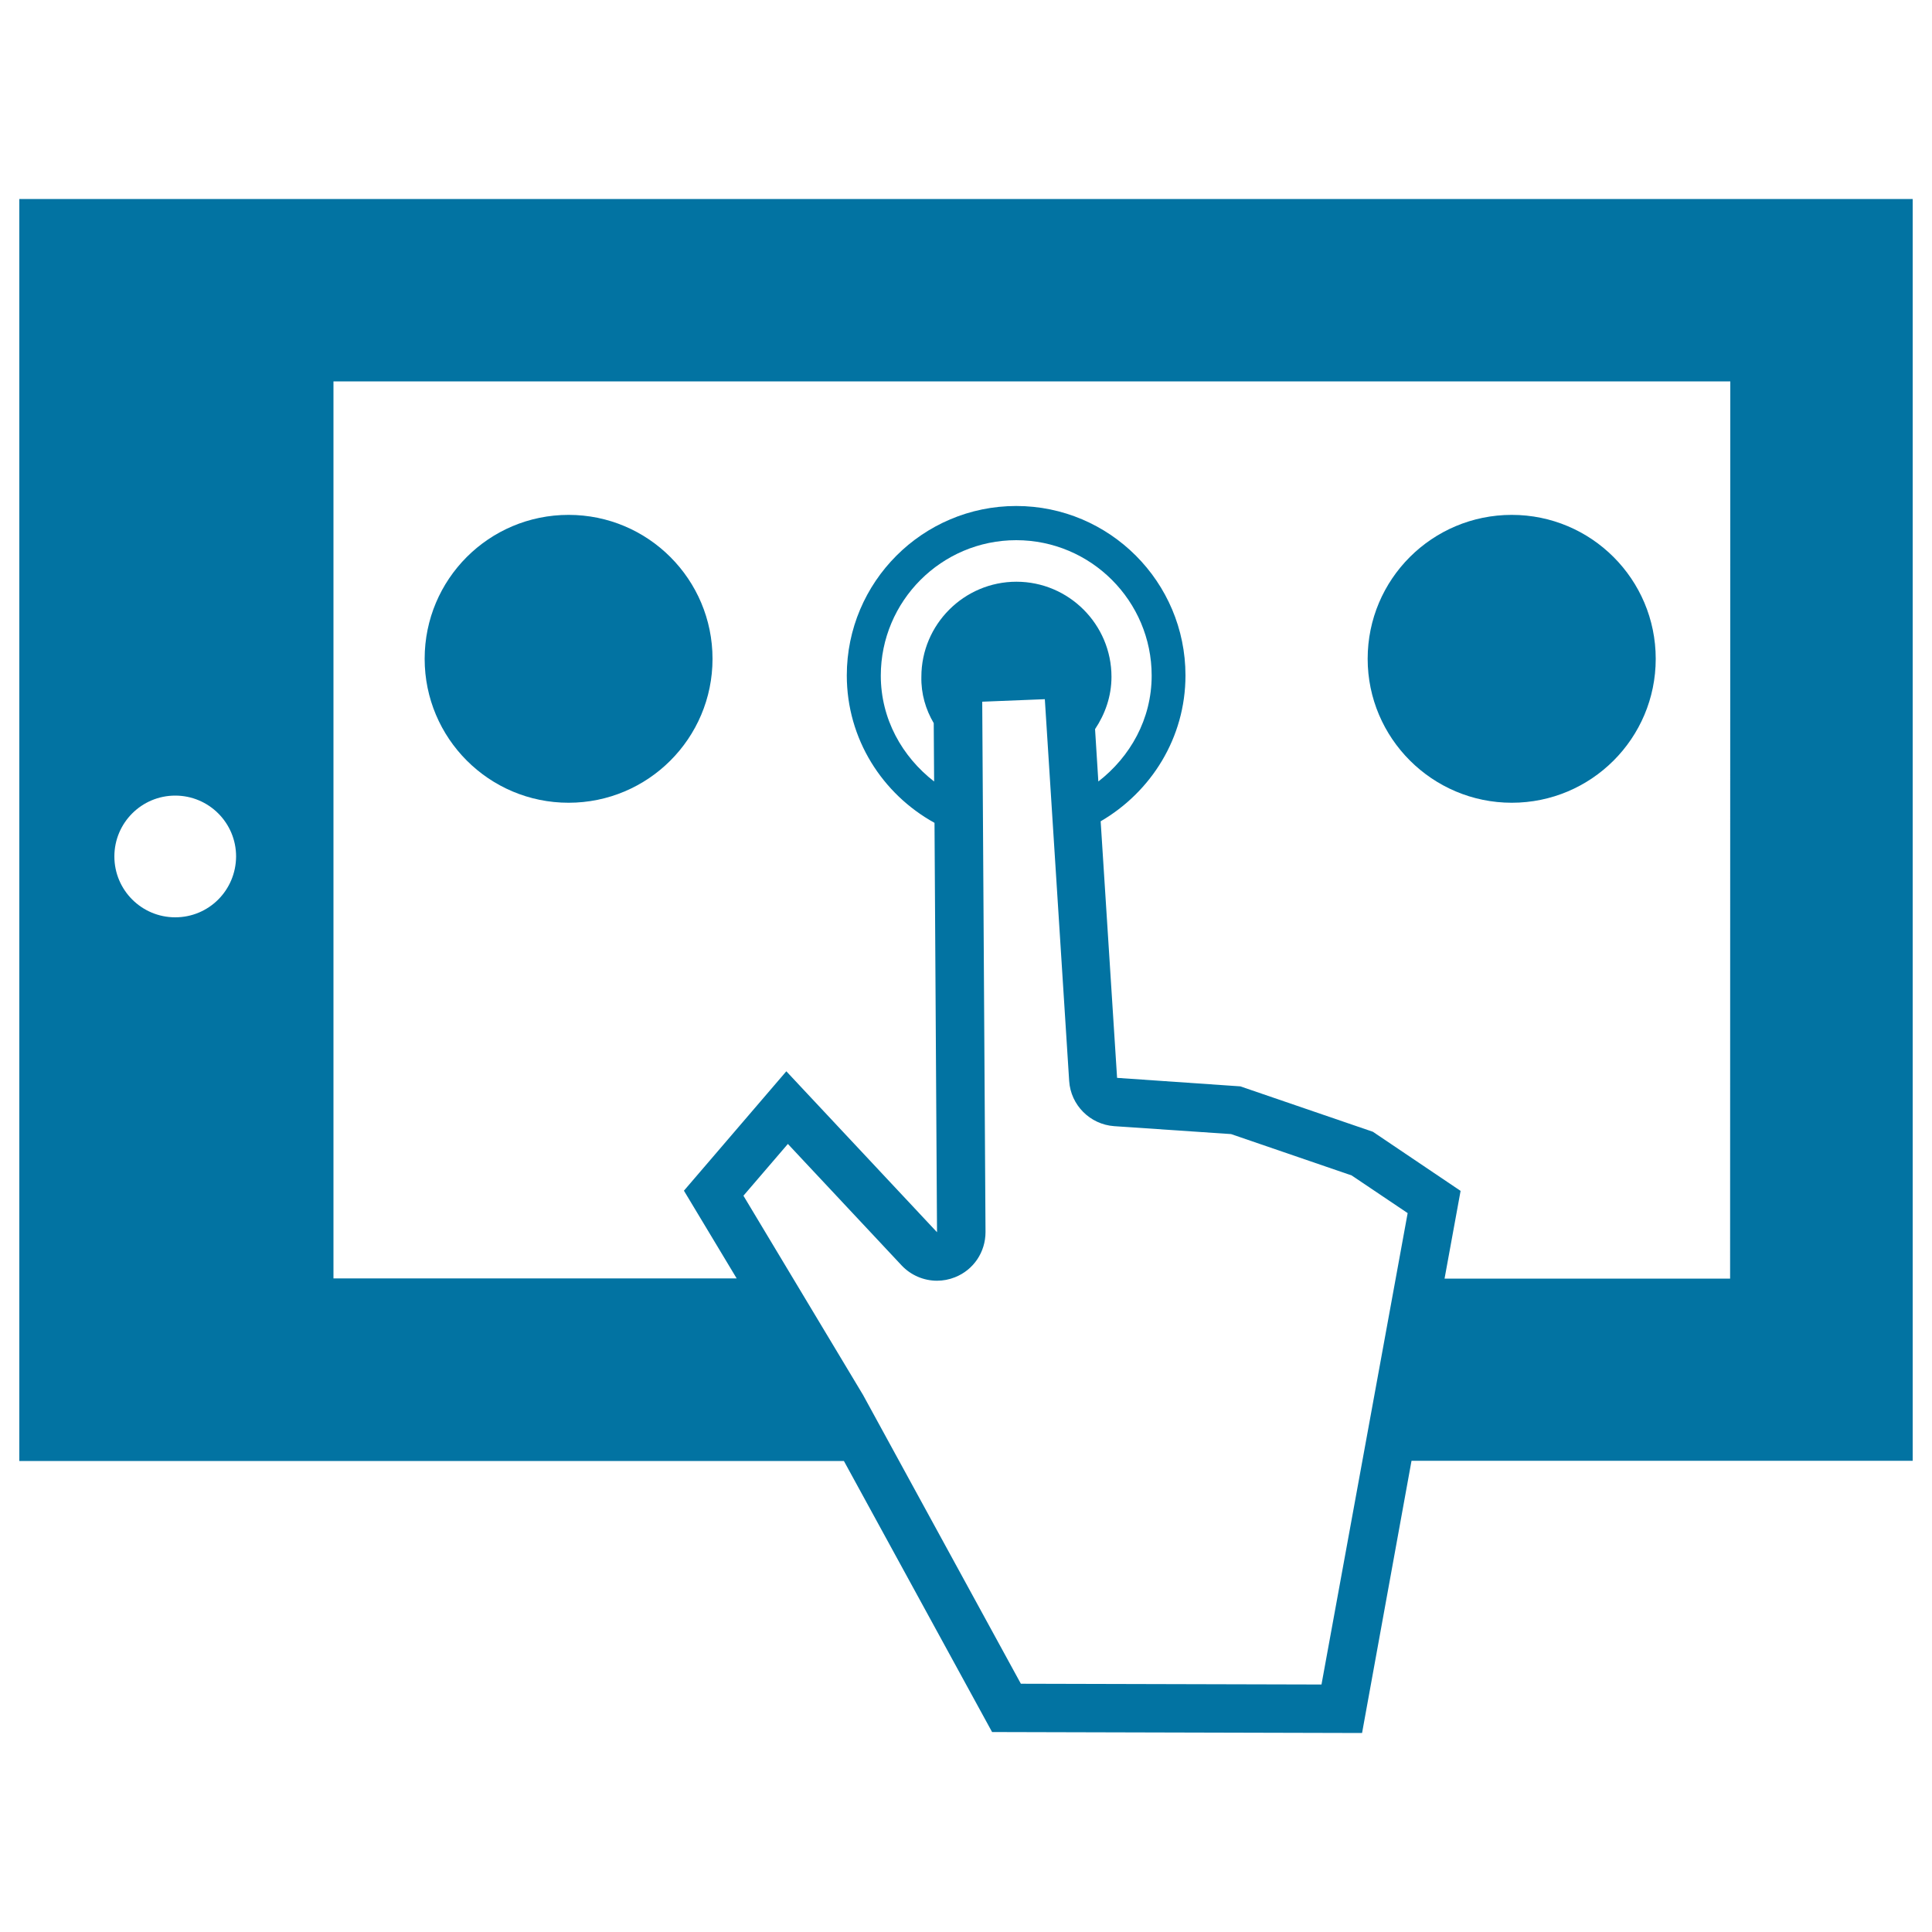 <svg xmlns="http://www.w3.org/2000/svg" viewBox="0 0 1000 1000" style="fill:#0273a2">
<title>Ipad Button Touch SVG icon</title>
<g><g id="Layer_35_23_"><g><path d="M10,103v653.2h220h114.5h30.3h33.5h28.5l76.7,140.3L705,897l25.6-140.9H756h34.1h70.4h17.3H990V103H10z M90.7,474.8c-17.4,0-31.5-14.1-31.5-31.5c0-17.4,14.1-31.5,31.5-31.5c17.4,0,31.5,14.1,31.5,31.5C122.1,460.8,108.1,474.8,90.7,474.8z M684,871.9l-155.6-0.4L446.7,722l-61.9-103.1l23-26.8l58.9,62.9c4.8,5.1,11.5,7.9,18.3,7.9c3.1,0,6.3-0.6,9.3-1.8c9.6-3.8,15.8-13,15.8-23.4l-1.7-274.5l32.4-1.3l12.6,197.6c0.8,12.5,10.8,22.5,23.3,23.4l60.5,4.1l62.4,21.4l29,19.5L684,871.9z M483.3,374.3l0.2,30.2c-16.5-12.8-27.6-32.3-27.6-54.8c0-38.6,31.4-70.1,70.1-70.1c38.7,0,70.1,31.5,70.1,70.1c0,22.5-11.1,42-27.6,54.8l-1.7-27.1c5.2-7.8,8.5-17,8.5-27.1c0-27.1-22.1-49.2-49.2-49.2c-27.1,0-49.2,22.1-49.2,49.2C476.7,359,479.1,367.2,483.3,374.3z M895.5,661.8h-17.8v0h-87.7h-16.9h-25.4l8.3-45.4l-45.4-30.6L642,562.3l-63.8-4.4l-8.5-132.8c26.1-15.2,43.9-43.2,43.9-75.5c0-48.4-39.3-87.7-87.6-87.7c-48.4,0-87.7,39.3-87.7,87.7c0,32.9,18.4,61.4,45.4,76.3l1.3,211.9l-78-83.3L354,616.3l27.3,45.4h-29.2h-18.8h-52.5h-50.7h-57.5V197.4h723L895.5,661.8L895.5,661.8z"/><path d="M294.3,266.5c41.2,0,74.5,33.4,74.5,74.5c0,41.2-33.4,74.5-74.5,74.5c-41.2,0-74.5-33.4-74.5-74.5C219.8,299.8,253.1,266.5,294.3,266.5z"/><path d="M782.5,266.5c41.2,0,74.5,33.4,74.5,74.5c0,41.2-33.4,74.5-74.5,74.5s-74.6-33.4-74.6-74.5C707.9,299.8,741.3,266.5,782.5,266.5z"/></g></g></g>
</svg>